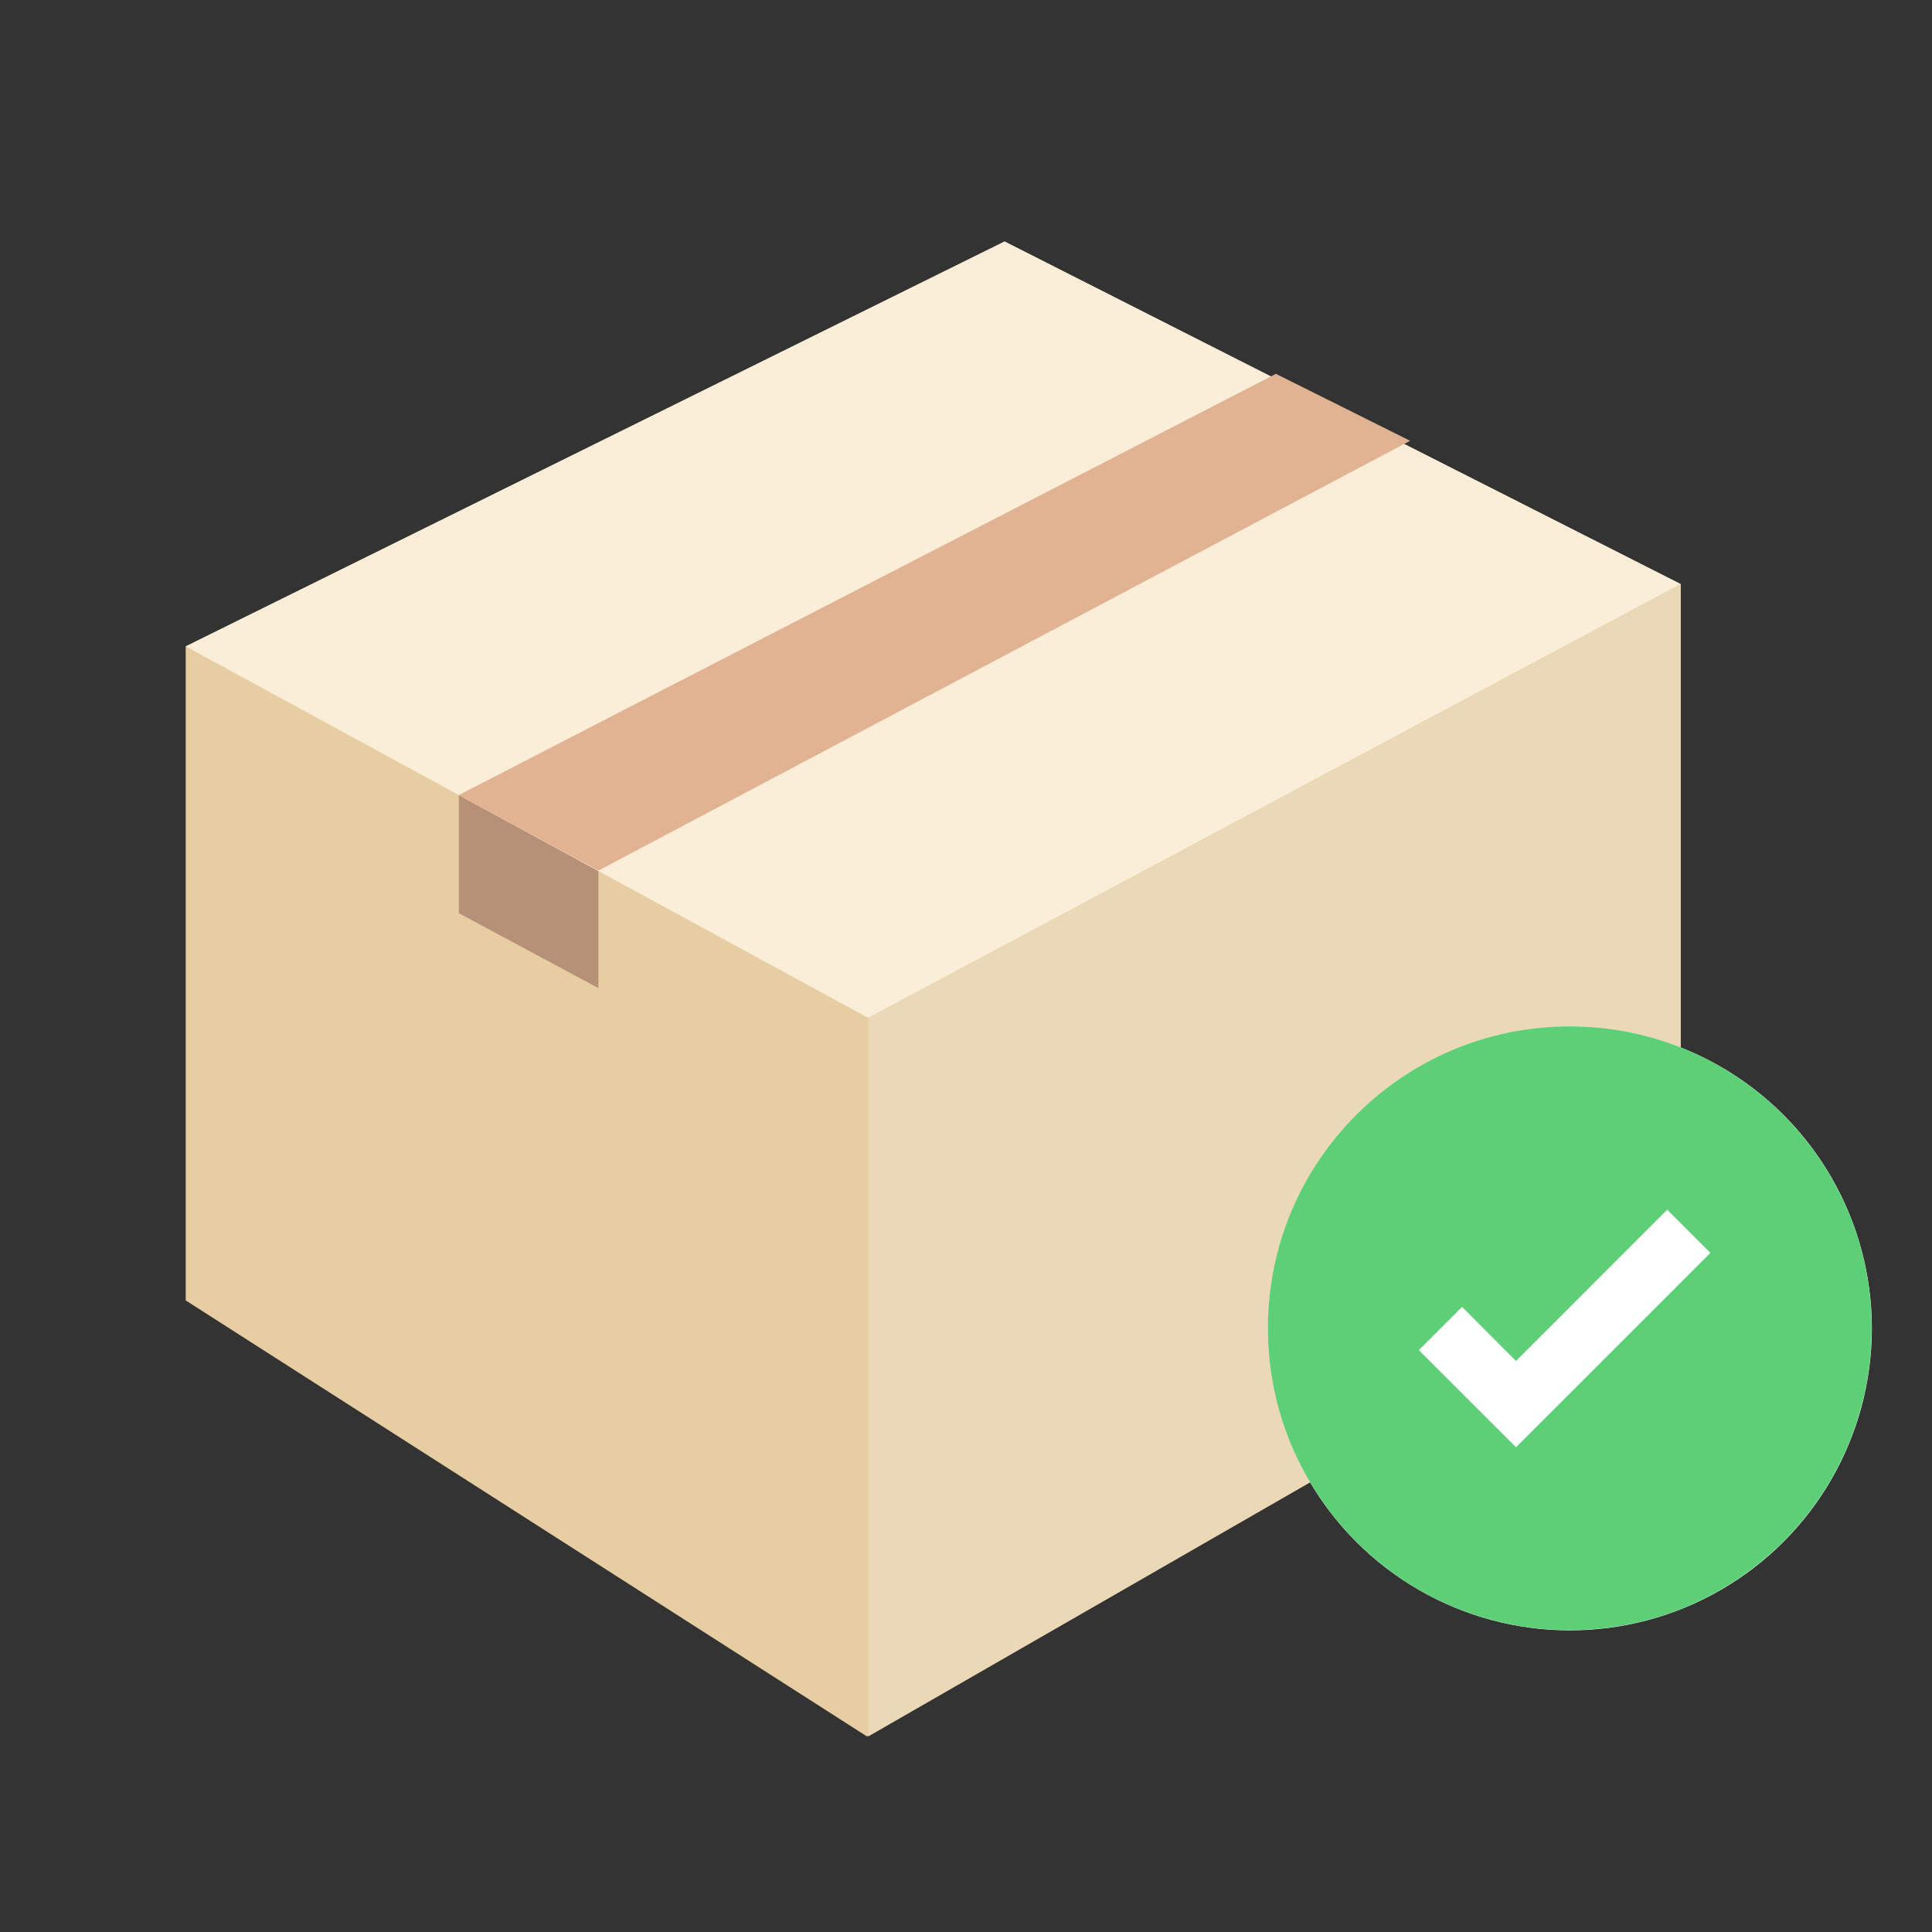 <svg width="32" height="32" viewBox="0 0 32 32" fill="none" xmlns="http://www.w3.org/2000/svg">
<rect x="0" y="0" width="32" height="32" fill="#333333" stroke="none"/>
<path d="M16.639 4L3.076 10.706V21.539L14.36 28.761L27.837 21.023V9.674L16.639 4Z" fill="#E7CEA2"/>
<path d="M9.911 16.366L7.6 15.126V13.169L9.911 14.423V16.366Z" fill="#B69178"/>
<path d="M3.076 10.706L14.38 16.859L27.837 9.674L16.639 4L3.076 10.706Z" fill="#FAEED8"/>
<path d="M23.356 7.301L21.133 6.192L7.598 13.169L9.912 14.42L23.356 7.301Z" fill="#E2B393"/>
<path d="M14.381 16.859V28.761L27.838 21.023V9.674L14.381 16.859Z" fill="#EBD8B6"/>
<circle cx="26.002" cy="22.002" r="5.002" fill="white"/>
<path fill-rule="evenodd" clip-rule="evenodd" d="M26 27C28.761 27 31 24.761 31 22C31 19.239 28.761 17 26 17C23.239 17 21 19.239 21 22C21 24.761 23.239 27 26 27ZM23.5 22.362L25.11 23.971L28.33 20.752L27.614 20.036L25.11 22.542L24.216 21.646L23.5 22.362Z" fill="#5DCF76"/>
</svg>

